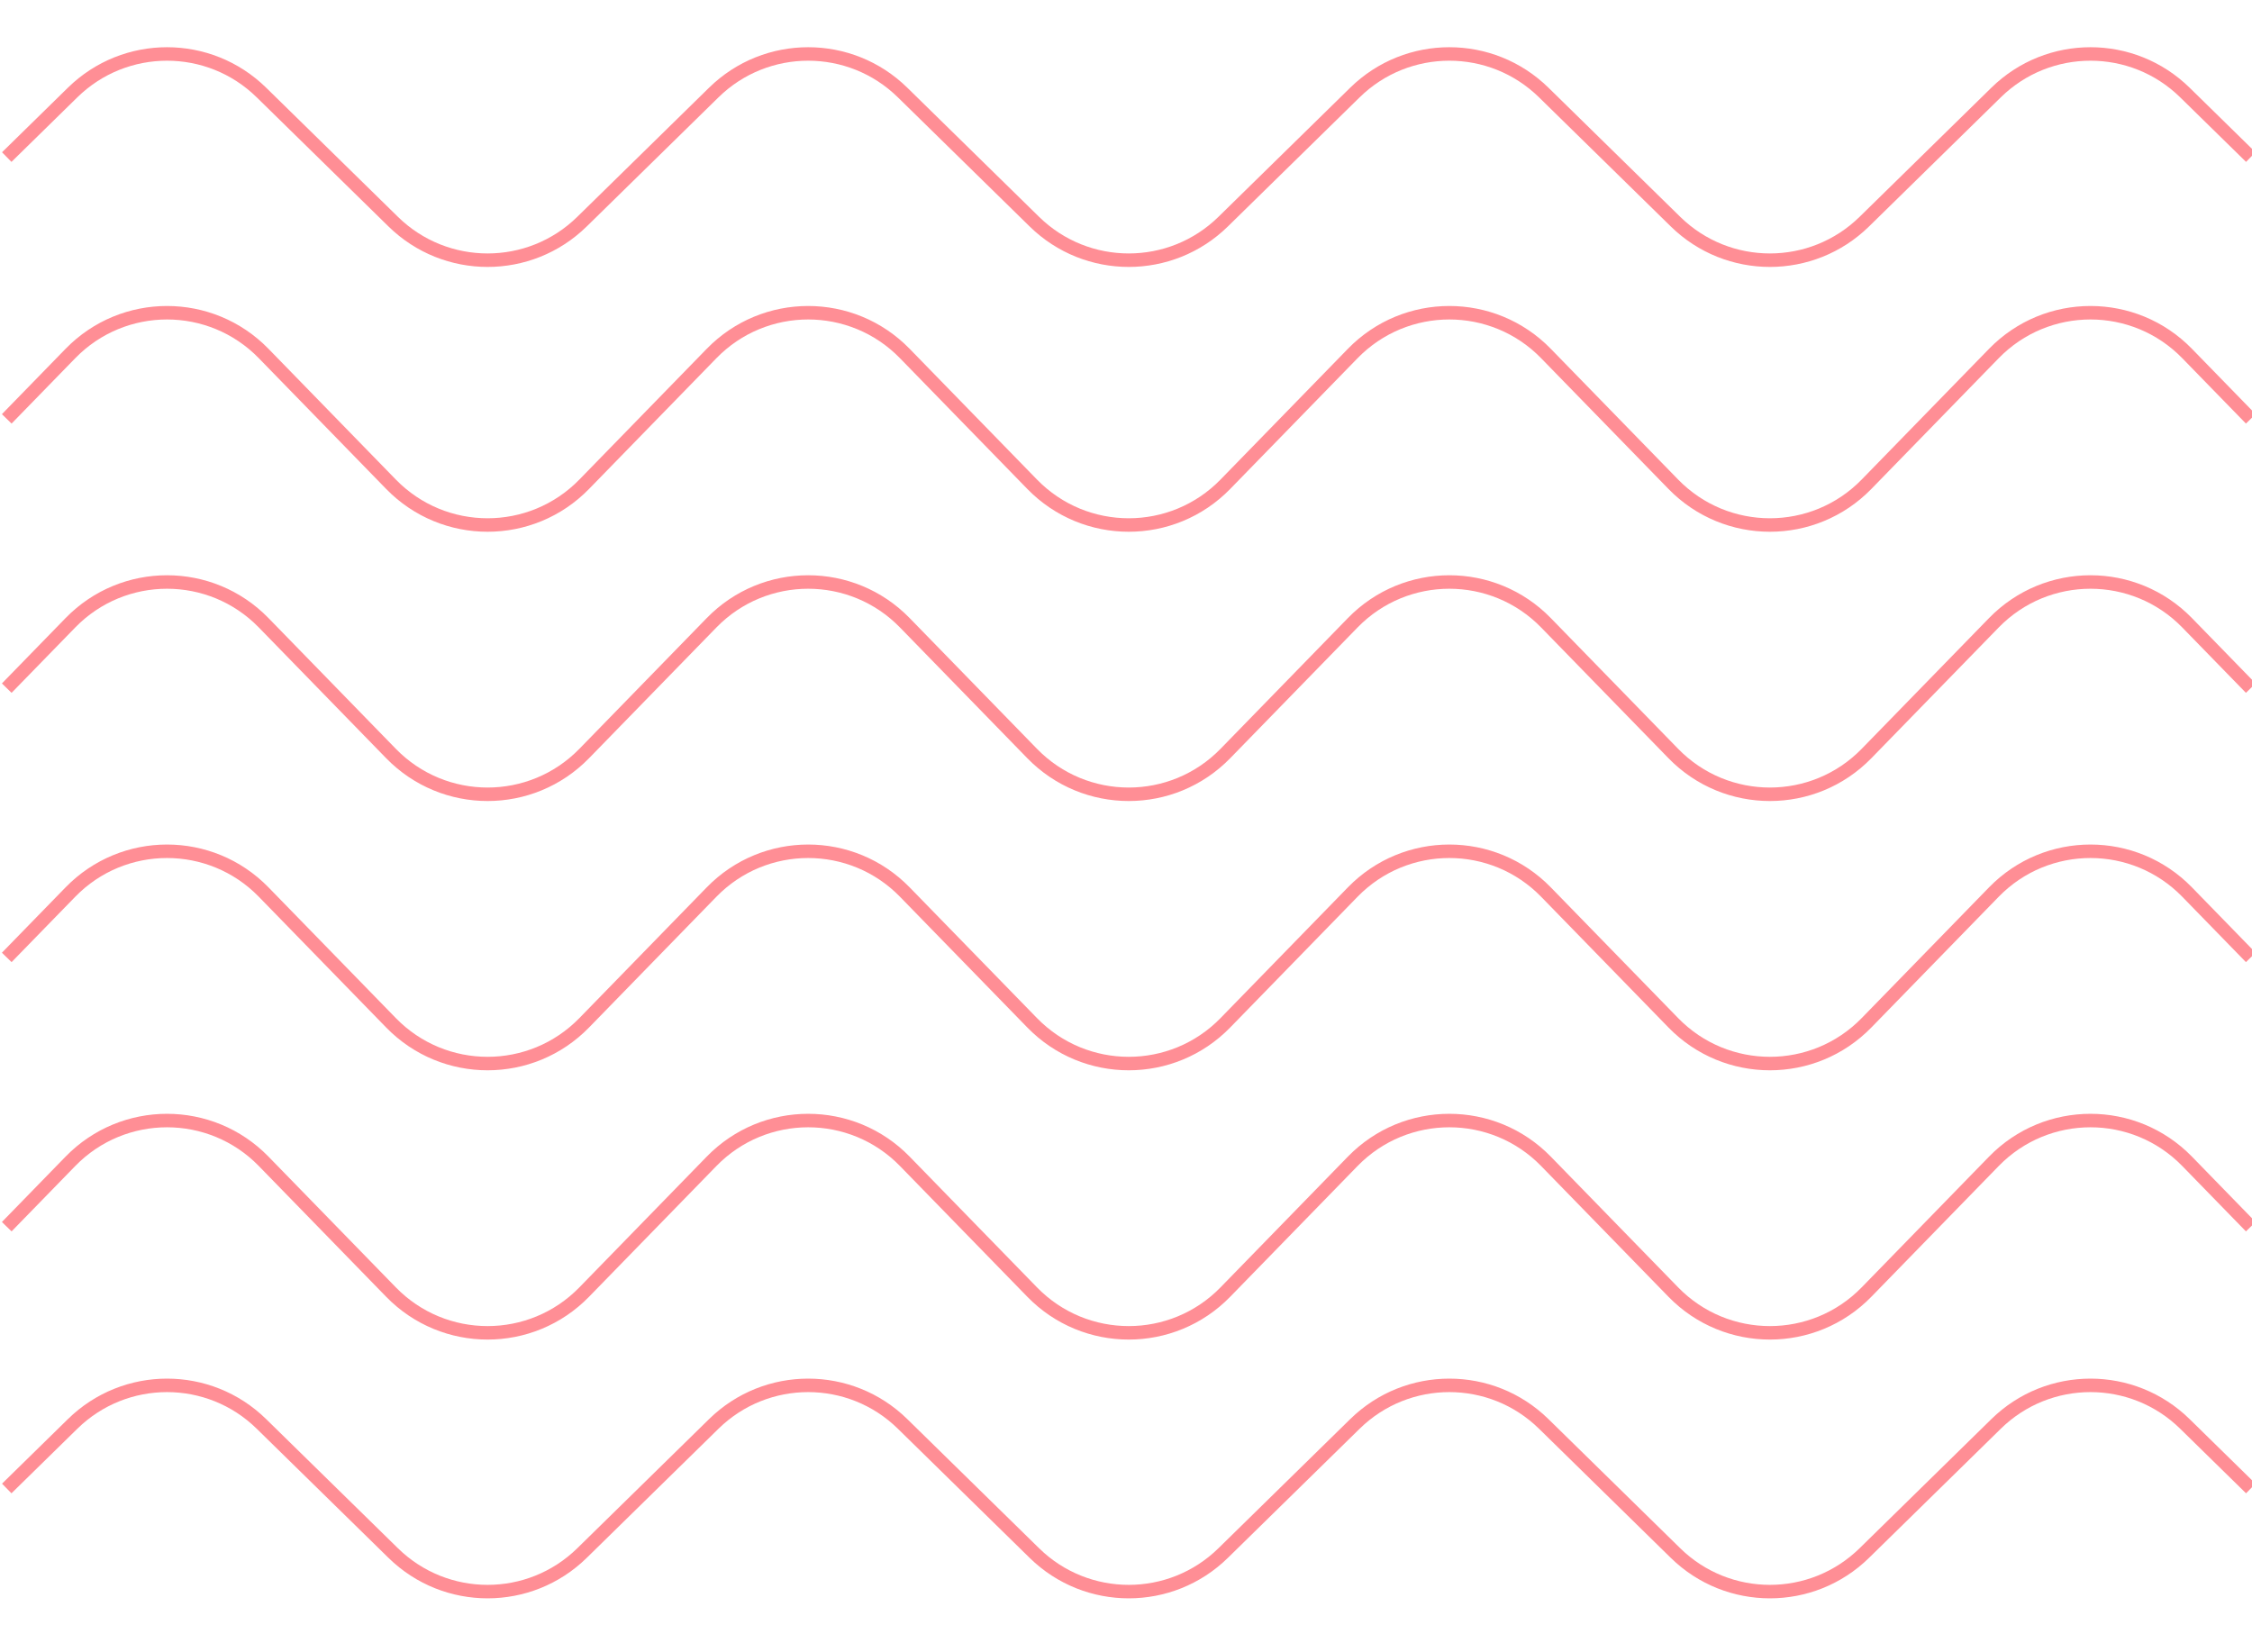 <svg width="334" height="245" viewBox="0 0 334 245" fill="none" xmlns="http://www.w3.org/2000/svg">
<path d="M1 23.297L10.774 13.719C18.551 6.098 30.995 6.098 38.771 13.719L58.32 32.876C66.096 40.497 78.54 40.497 86.317 32.876L105.865 13.719C113.642 6.098 126.086 6.098 133.862 13.719L153.411 32.876C161.187 40.497 173.631 40.497 181.408 32.876L200.956 13.719C208.732 6.098 221.177 6.098 228.953 13.719L248.501 32.876C256.278 40.497 268.722 40.497 276.499 32.876L296.047 13.719C303.823 6.098 316.267 6.098 324.044 13.719L333.818 23.297" stroke="#FF8E95" stroke-width="2"/>
<path d="M1 62.126L10.446 52.429C18.297 44.369 31.249 44.369 39.1 52.429L57.991 71.824C65.842 79.884 78.794 79.884 86.645 71.824L105.537 52.429C113.388 44.369 126.34 44.369 134.191 52.429L153.082 71.824C160.933 79.884 173.885 79.884 181.736 71.824L200.628 52.429C208.478 44.369 221.431 44.369 229.282 52.429L248.173 71.824C256.024 79.884 268.976 79.884 276.827 71.824L295.718 52.429C303.569 44.369 316.522 44.369 324.372 52.429L333.818 62.126" stroke="#FF8E95" stroke-width="2"/>
<path d="M1 102.064L10.446 92.366C18.297 84.306 31.249 84.306 39.1 92.366L57.991 111.762C65.842 119.822 78.794 119.822 86.645 111.762L105.537 92.366C113.388 84.306 126.34 84.306 134.191 92.366L153.082 111.762C160.933 119.822 173.885 119.822 181.736 111.762L200.628 92.366C208.478 84.306 221.431 84.306 229.282 92.366L248.173 111.762C256.024 119.822 268.976 119.822 276.827 111.762L295.718 92.366C303.569 84.306 316.522 84.306 324.372 92.366L333.818 102.064" stroke="#FF8E95" stroke-width="2"/>
<path d="M1 142.003L10.446 132.305C18.297 124.245 31.249 124.245 39.1 132.305L57.991 151.7C65.842 159.761 78.794 159.761 86.645 151.7L105.537 132.305C113.388 124.245 126.34 124.245 134.191 132.305L153.082 151.7C160.933 159.761 173.885 159.761 181.736 151.7L200.628 132.305C208.478 124.245 221.431 124.245 229.282 132.305L248.173 151.7C256.024 159.761 268.976 159.761 276.827 151.7L295.718 132.305C303.569 124.245 316.522 124.245 324.372 132.305L333.818 142.003" stroke="#FF8E95" stroke-width="2"/>
<path d="M1 181.94L10.446 172.243C18.297 164.183 31.249 164.183 39.1 172.243L57.991 191.638C65.842 199.698 78.794 199.698 86.645 191.638L105.537 172.243C113.388 164.183 126.34 164.183 134.191 172.243L153.082 191.638C160.933 199.698 173.885 199.698 181.736 191.638L200.628 172.243C208.478 164.183 221.431 164.183 229.282 172.243L248.173 191.638C256.024 199.698 268.976 199.698 276.827 191.638L295.718 172.243C303.569 164.183 316.522 164.183 324.372 172.243L333.818 181.94" stroke="#FF8E95" stroke-width="2"/>
<path d="M1 220.77L10.774 211.191C18.551 203.57 30.995 203.57 38.771 211.191L58.32 230.349C66.096 237.97 78.54 237.97 86.317 230.349L105.865 211.191C113.642 203.57 126.086 203.57 133.862 211.191L153.411 230.349C161.187 237.97 173.631 237.97 181.408 230.349L200.956 211.191C208.732 203.57 221.177 203.57 228.953 211.191L248.501 230.349C256.278 237.97 268.722 237.97 276.499 230.349L296.047 211.191C303.823 203.57 316.267 203.57 324.044 211.191L333.818 220.77" stroke="#FF8E95" stroke-width="2"/>
</svg>
